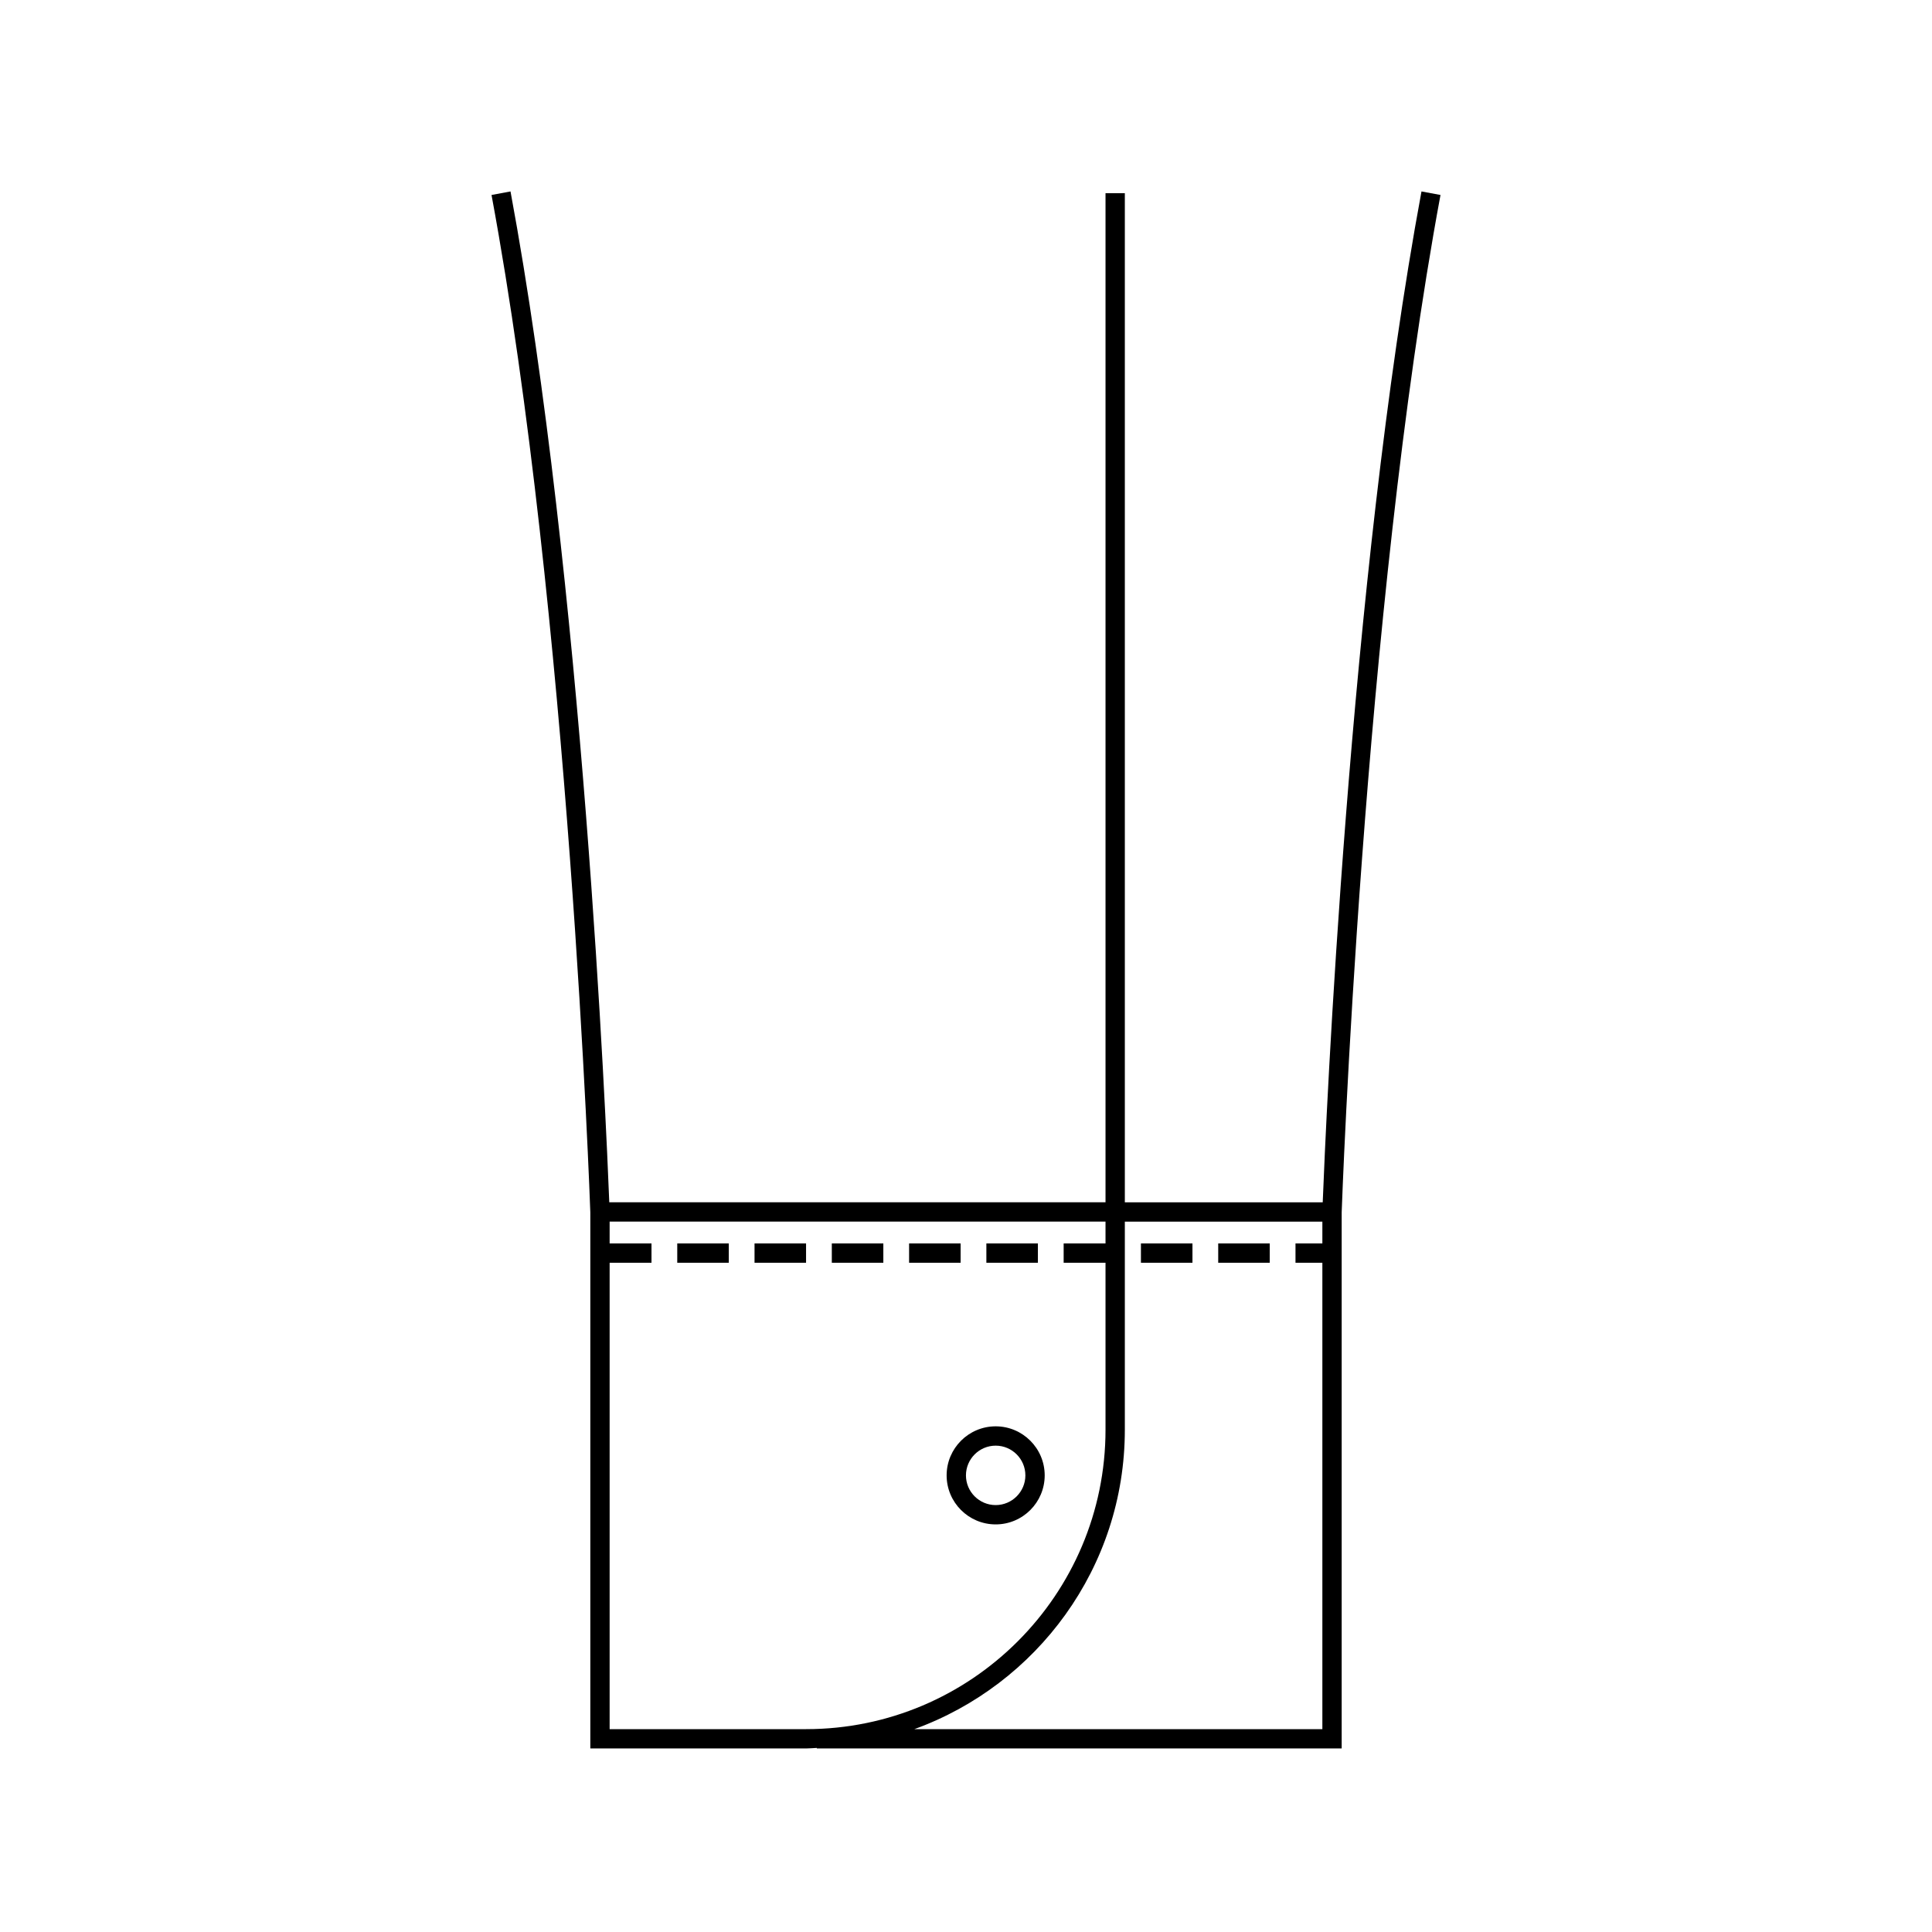 <?xml version="1.0" encoding="UTF-8"?><svg id="Layer_1" xmlns="http://www.w3.org/2000/svg" viewBox="0 0 75 75"><defs><style>.cls-1{fill:none;}</style></defs><g><g><rect x="29.291" y="48.27" width="2" height=".75"/><rect x="38.291" y="48.27" width="2" height=".75"/><rect x="32.291" y="48.27" width="2" height=".75"/><rect x="26.291" y="48.27" width="2" height=".75"/><rect x="44.291" y="48.27" width="2" height=".75"/><rect x="47.291" y="48.27" width="2" height=".75"/><rect x="35.291" y="48.27" width="2" height=".75"/><path d="M55.182,7.432c-2.816,15.175-3.718,36.26-3.834,39.241h-7.682V7.5h-.75V46.673H23.652c-.116-2.981-1.018-24.067-3.834-39.241l-.737,.137c3.011,16.224,3.828,39.262,3.835,39.492v20.814h8.378c.14,0,.276-.016,.415-.021v.021h20.375v-20.814c.008-.23,.824-23.267,3.836-39.492l-.738-.137Zm-31.516,59.693v-18.105h1.625v-.75h-1.625v-.847h19.25v.847h-1.625v.75h1.625v6.483c0,6.408-5.213,11.622-11.622,11.622h-7.628Zm11.829,0c4.757-1.725,8.171-6.276,8.171-11.622v-8.08h7.668v.847h-1.043v.75h1.043v18.105h-15.839Z"/><path d="M40.555,57.274c0-1.05-.854-1.904-1.903-1.904s-1.904,.854-1.904,1.904,.854,1.903,1.904,1.903,1.903-.854,1.903-1.903Zm-1.903,1.153c-.637,0-1.154-.518-1.154-1.153s.518-1.154,1.154-1.154,1.153,.518,1.153,1.154-.518,1.153-1.153,1.153Z"/></g><rect class="cls-1" width="75" height="75"/></g><rect class="cls-1" width="75" height="75"/></svg>